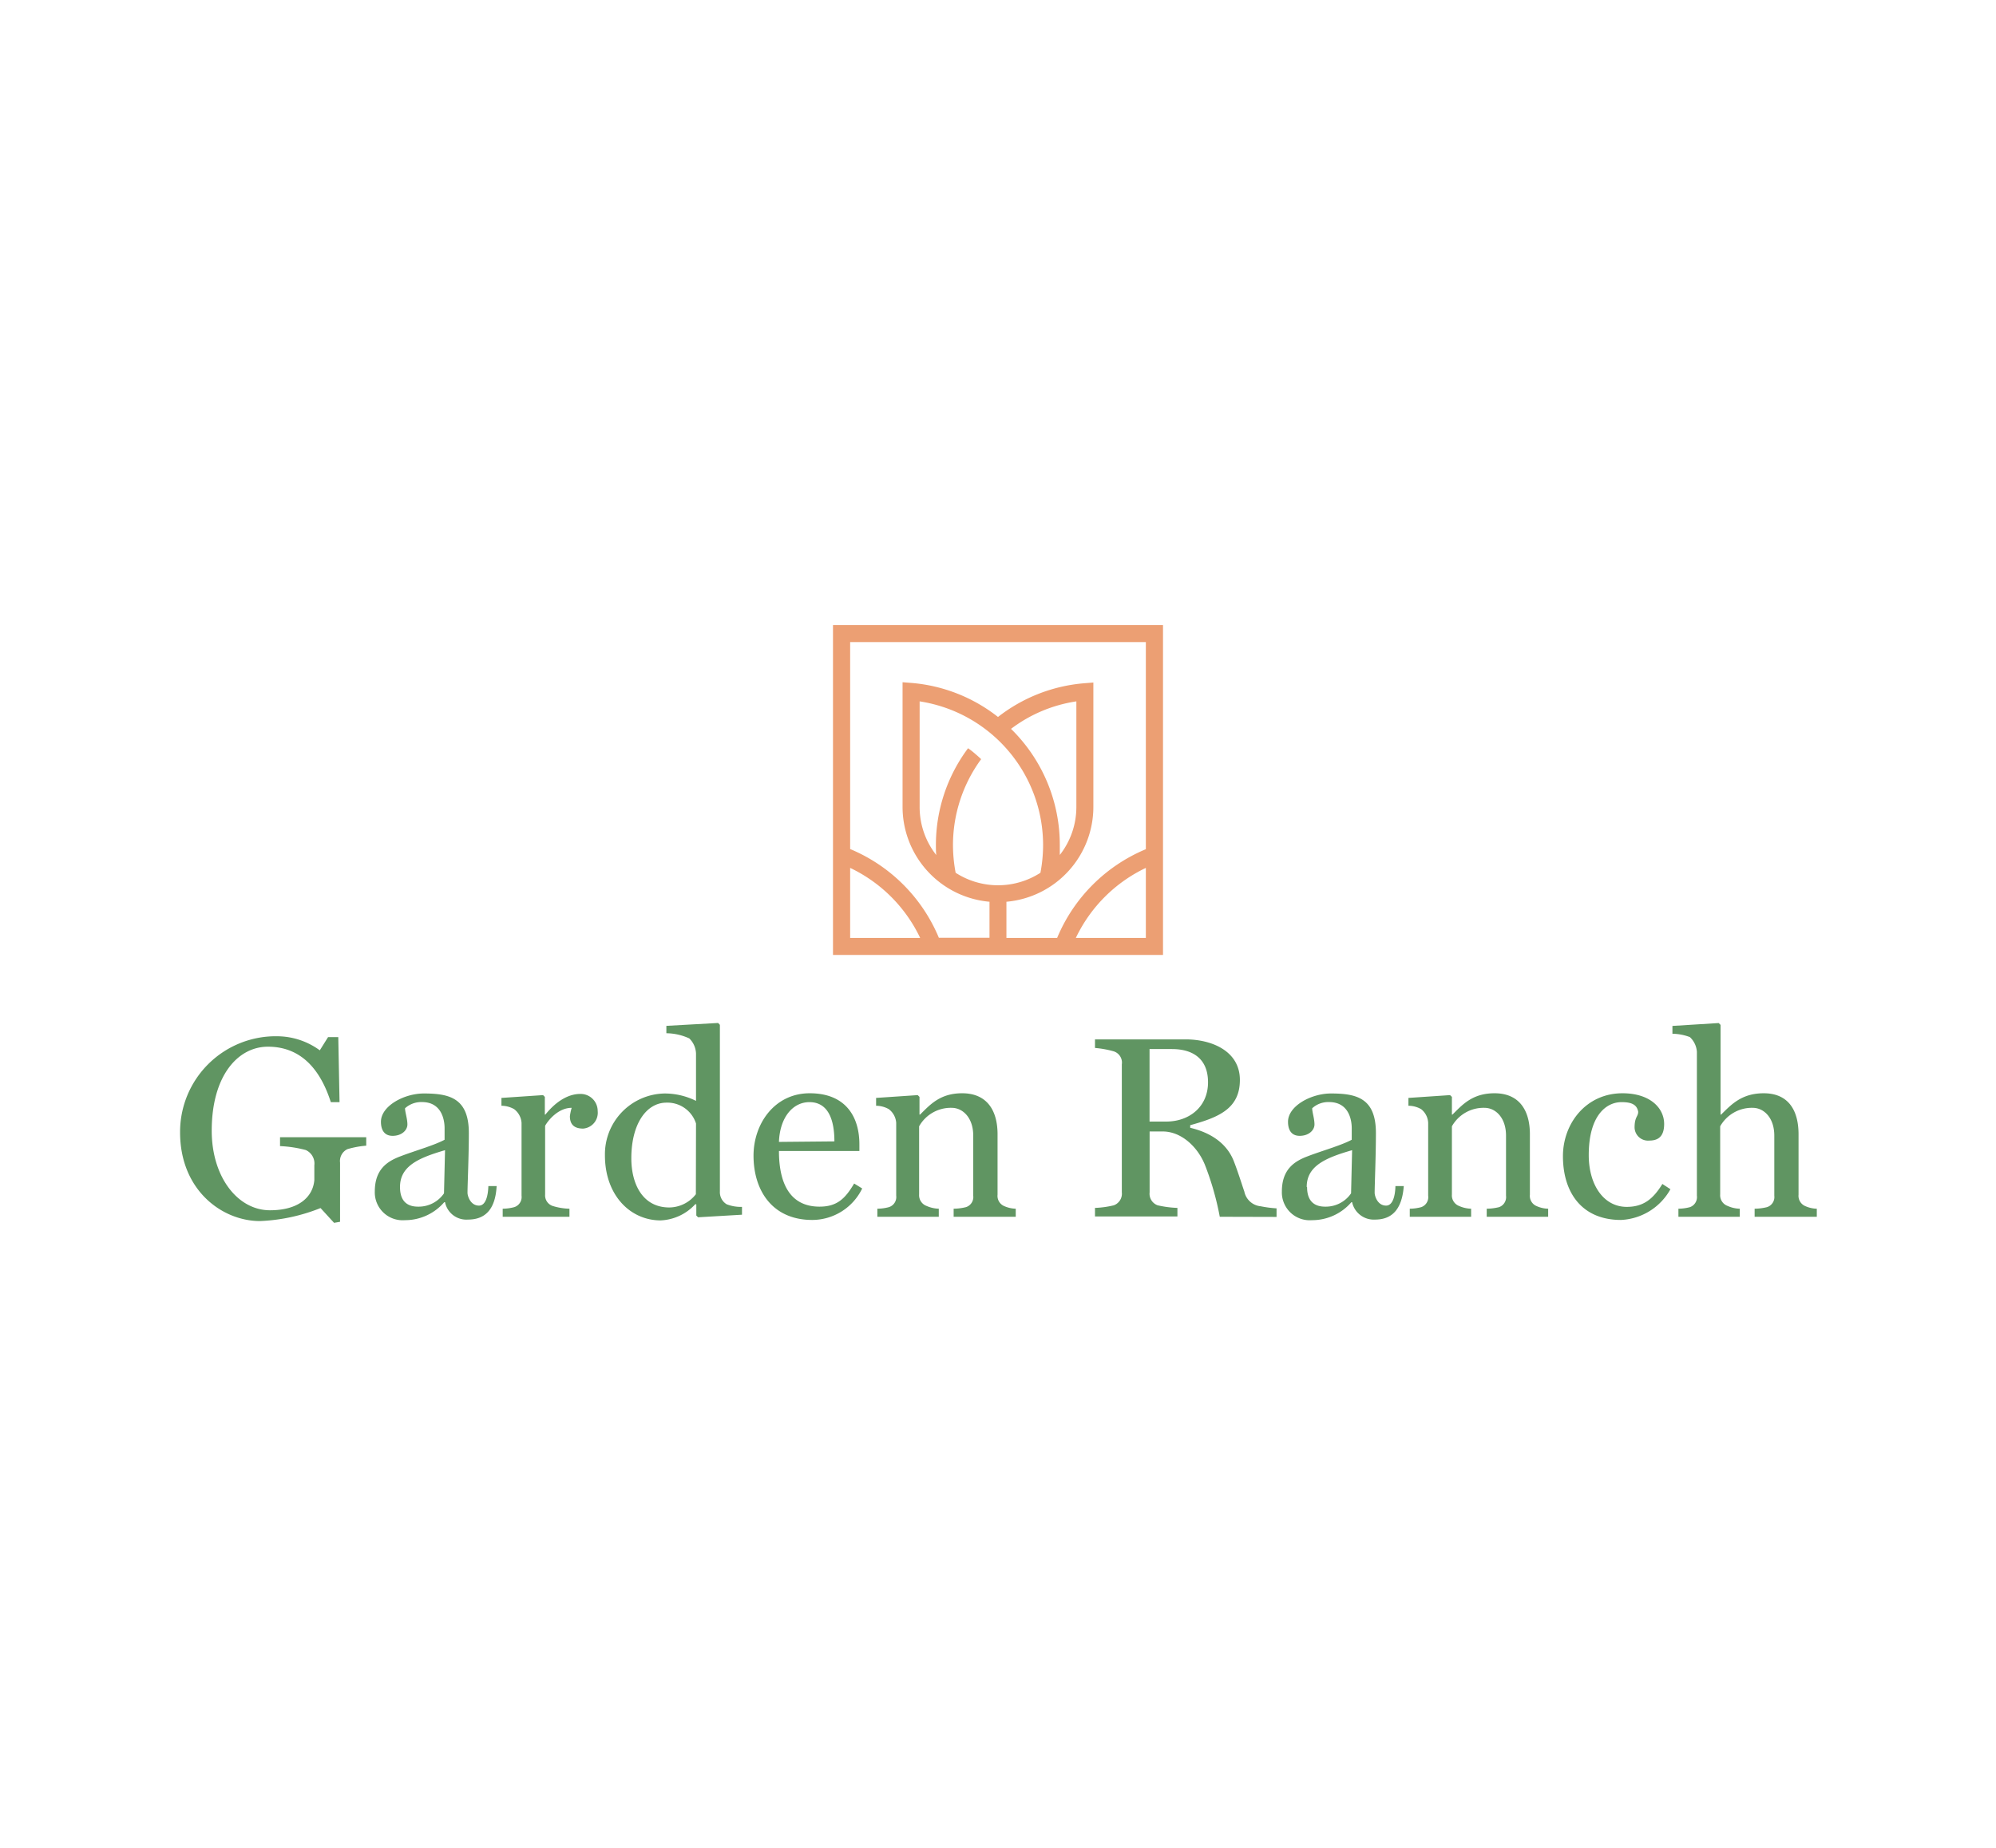 <svg xmlns="http://www.w3.org/2000/svg" viewBox="0 0 270 250"><defs><style>.cls-1{fill:#ec9f73;}.cls-2{fill:#609562;}.cls-3{fill:none;}</style></defs><g id="Content"><path class="cls-1" d="M112.68,84.57V129.2h44.64V84.57ZM115,126.89v-9.47a20,20,0,0,1,9.47,9.47Zm17-24.83a11.57,11.57,0,0,0-1.05-.83,21.87,21.87,0,0,0-4.35,13.12c0,.44,0,.88.05,1.33a10.47,10.47,0,0,1-2.25-6.51V94.89a19.68,19.68,0,0,1,16.7,19.45,20.34,20.34,0,0,1-.36,3.74,10.58,10.58,0,0,1-11.47,0,20.4,20.4,0,0,1-.36-3.73,19.68,19.68,0,0,1,3.81-11.64C132.48,102.48,132.25,102.27,132,102.06Zm4.76-3.45a19.39,19.39,0,0,1,8.84-3.72v14.28a10.52,10.52,0,0,1-2.24,6.5c0-.44,0-.89,0-1.33A21.94,21.94,0,0,0,136.76,98.61ZM155,126.89h-9.47a20,20,0,0,1,9.47-9.47Zm0-12a22.27,22.27,0,0,0-12,12h-6.86V122a12.89,12.89,0,0,0,11.76-12.85V92.34l-1.25.1A21.83,21.83,0,0,0,135,97a21.82,21.82,0,0,0-11.65-4.6l-1.26-.1v16.83A12.89,12.89,0,0,0,133.85,122v4.87H127a22.27,22.27,0,0,0-12-12v-28h40Z"></path><path class="cls-2" d="M47,155.47A1.78,1.78,0,0,0,46,157.3v8l-.81.14-1.83-2a24.6,24.6,0,0,1-8.19,1.76c-5.14,0-10.81-4.19-10.81-12a12.94,12.94,0,0,1,13.27-13,9.83,9.83,0,0,1,5.63,1.9l1.12-1.79h1.38l.17,8.8H44.75c-1.23-3.84-3.62-7.5-8.51-7.5-4.05,0-7.6,3.91-7.6,11.37,0,6.26,3.51,10.76,7.88,10.76,3.83,0,5.8-1.76,6-4.08v-2a2,2,0,0,0-1.16-2.07,16.19,16.19,0,0,0-3.48-.53v-1.2H49.54V155A12.54,12.54,0,0,0,47,155.47Z"></path><path class="cls-2" d="M63.29,165a2.94,2.94,0,0,1-3.09-2.35h-.11a7,7,0,0,1-5.31,2.43,3.77,3.77,0,0,1-4.08-3.88c0-3,1.68-4.08,3.44-4.75,2-.77,4.54-1.47,6-2.25v-1.58c0-.63-.14-3.52-3.06-3.52a3.26,3.26,0,0,0-2.29.84c0,.53.32,1.41.32,2.19s-.77,1.54-2,1.54-1.58-.95-1.58-1.9c0-2.14,3.13-3.83,5.8-3.83,3.48,0,6.09.63,6.09,5.35,0,3.16-.18,6.93-.18,8.09,0,.42.39,1.73,1.55,1.73.92,0,1.23-1.34,1.27-2.64h1.12C67,163.74,65.54,165,63.29,165Zm-9.18-4.39c0,1.83.91,2.64,2.43,2.64a4.15,4.15,0,0,0,3.52-1.8l.14-5.84C56.68,156.64,54.11,157.73,54.11,160.58Z"></path><path class="cls-2" d="M78.88,152.69c-1.13,0-1.79-.49-1.79-1.68a7.57,7.57,0,0,1,.24-1.13c-1.79,0-3.16,1.65-3.59,2.43v9.29a1.51,1.51,0,0,0,1,1.55,8.26,8.26,0,0,0,2.29.38v1.09H68v-1.09a6.31,6.31,0,0,0,1.55-.21,1.43,1.43,0,0,0,1-1.55v-9.85a2.53,2.53,0,0,0-1-1.86,3.51,3.51,0,0,0-1.72-.46v-1.06l5.63-.38.24.24v2.4h.07C75.33,148.86,77,148,78.49,148a2.31,2.31,0,0,1,2.36,2.32A2.15,2.15,0,0,1,78.88,152.69Z"></path><path class="cls-2" d="M94.43,164.69l-.24-.24v-1.52l-.15,0a6.73,6.73,0,0,1-4.68,2.18c-4.11,0-7.53-3.41-7.53-8.8a8.22,8.22,0,0,1,8.06-8.37,9.53,9.53,0,0,1,4.26,1v-6.4a3,3,0,0,0-.91-2.05,7.58,7.58,0,0,0-3.1-.7v-1l7-.39.24.25v22.55a1.91,1.91,0,0,0,.92,1.73,5.25,5.25,0,0,0,2.07.35v1.06ZM94.15,152a4.06,4.06,0,0,0-4-2.82c-2.67,0-4.75,2.82-4.75,7.53,0,3.41,1.48,6.65,5.14,6.65a4.6,4.6,0,0,0,3.59-1.79Z"></path><path class="cls-2" d="M109.88,165.05c-5.42,0-7.95-4-7.95-8.7,0-4.32,2.85-8.44,7.6-8.44,4.92,0,6.72,3.24,6.72,6.9v.91H105.37c0,4.54,1.59,7.53,5.49,7.53,2.4,0,3.49-1.12,4.68-3.13l1.09.67A7.53,7.53,0,0,1,109.88,165.05Zm-.39-15.94c-2.25,0-4,2.07-4.12,5.38l7.5-.07C112.87,151.89,112.24,149.11,109.49,149.11Z"></path><path class="cls-2" d="M129,164.62v-1.09a7.27,7.27,0,0,0,1.65-.21,1.43,1.43,0,0,0,1-1.55v-8.13c0-2.42-1.41-3.76-2.92-3.76a4.92,4.92,0,0,0-4.4,2.5v9.22a1.54,1.54,0,0,0,1,1.55,4.43,4.43,0,0,0,1.66.38v1.09h-8.31v-1.09a6.31,6.31,0,0,0,1.55-.21,1.43,1.43,0,0,0,1-1.55v-9.85a2.53,2.53,0,0,0-1-1.86,3.51,3.51,0,0,0-1.72-.46v-1.06l5.63-.38.24.24v2.4h.07c1.34-1.31,2.68-2.89,5.7-2.89,3.28,0,4.79,2.22,4.79,5.56v8.16a1.5,1.5,0,0,0,.91,1.55,4.15,4.15,0,0,0,1.55.35v1.09Z"></path><path class="cls-2" d="M165,164.62a38.9,38.9,0,0,0-2-7c-1-2.5-3.24-4.54-5.7-4.54h-1.79v8.23a1.66,1.66,0,0,0,1.09,1.76,14.16,14.16,0,0,0,2.67.35v1.16H148.12v-1.16a12.66,12.66,0,0,0,2.54-.35,1.67,1.67,0,0,0,1.09-1.76V144a1.6,1.6,0,0,0-1.09-1.76,13.31,13.31,0,0,0-2.54-.46v-1.16h12.25c3.55,0,7.35,1.58,7.35,5.49s-2.92,5.07-6.72,6.12v.35c2.11.5,4.75,1.66,5.88,4.47.56,1.41,1.26,3.66,1.44,4.15a2.5,2.5,0,0,0,2.22,2,15.53,15.53,0,0,0,2.14.28v1.16Zm-6.44-22.69h-3.06v9.81h2.25c3.13,0,5.66-2,5.66-5.31S161.21,141.93,158.54,141.93Z"></path><path class="cls-2" d="M186,165a3,3,0,0,1-3.1-2.35h-.1a7,7,0,0,1-5.32,2.43,3.77,3.77,0,0,1-4.08-3.88c0-3,1.69-4.08,3.45-4.75,2-.77,4.54-1.47,6-2.25v-1.58c0-.63-.14-3.52-3.07-3.52a3.23,3.23,0,0,0-2.28.84c0,.53.31,1.41.31,2.19s-.77,1.54-2,1.54-1.58-.95-1.58-1.9c0-2.14,3.13-3.83,5.81-3.83,3.48,0,6.08.63,6.08,5.35,0,3.16-.17,6.93-.17,8.09,0,.42.38,1.73,1.55,1.73.91,0,1.23-1.34,1.26-2.64h1.13C189.64,163.74,188.2,165,186,165Zm-9.19-4.39c0,1.83.92,2.64,2.43,2.64a4.14,4.14,0,0,0,3.52-1.8l.14-5.84C179.33,156.64,176.76,157.73,176.76,160.58Z"></path><path class="cls-2" d="M201.11,164.62v-1.09a7.37,7.37,0,0,0,1.66-.21,1.44,1.44,0,0,0,.95-1.55v-8.13c0-2.42-1.41-3.76-2.92-3.76a4.91,4.91,0,0,0-4.4,2.5v9.22a1.53,1.53,0,0,0,.95,1.55,4.33,4.33,0,0,0,1.65.38v1.09h-8.3v-1.09a6.3,6.3,0,0,0,1.54-.21,1.43,1.43,0,0,0,.95-1.55v-9.85a2.5,2.5,0,0,0-.95-1.86,3.51,3.51,0,0,0-1.72-.46v-1.06l5.63-.38.25.24v2.4h.07c1.33-1.31,2.67-2.89,5.7-2.89,3.27,0,4.78,2.22,4.78,5.56v8.16a1.49,1.49,0,0,0,.92,1.55,4.06,4.06,0,0,0,1.55.35v1.09Z"></path><path class="cls-2" d="M219.27,165.05c-5.25,0-7.85-3.66-7.85-8.63,0-4.43,3.13-8.51,8.06-8.51,3.73,0,5.63,2,5.63,4.15,0,1.51-.63,2.25-2,2.25a1.82,1.82,0,0,1-2-1.76c0-1.47.49-1.47.49-2.14-.18-1-.95-1.3-2.25-1.3-2.11,0-4.44,1.86-4.44,7.17,0,4,2,7,5.14,7,2.25,0,3.56-1.05,4.82-3.1l1.09.71A8.07,8.07,0,0,1,219.27,165.05Z"></path><path class="cls-2" d="M237.35,164.62v-1.09a7.37,7.37,0,0,0,1.66-.21,1.43,1.43,0,0,0,1-1.55v-8.13c0-2.42-1.41-3.76-2.92-3.76a4.92,4.92,0,0,0-4.4,2.5v9.22a1.53,1.53,0,0,0,1,1.55,4.25,4.25,0,0,0,1.65.38v1.09h-8.3v-1.09a6.45,6.45,0,0,0,1.55-.21,1.44,1.44,0,0,0,.95-1.55V142.31a3,3,0,0,0-.95-2,6.84,6.84,0,0,0-2.36-.45v-1.06l6.26-.39.25.25V150.8h.07c1.34-1.31,2.74-2.89,5.77-2.89,3.27,0,4.71,2.22,4.71,5.56v8.16a1.51,1.51,0,0,0,.92,1.55,4.06,4.06,0,0,0,1.55.35v1.09Z"></path></g><g id="Invisible_Borders" data-name="Invisible Borders"><rect class="cls-3" width="270" height="250"></rect></g></svg>